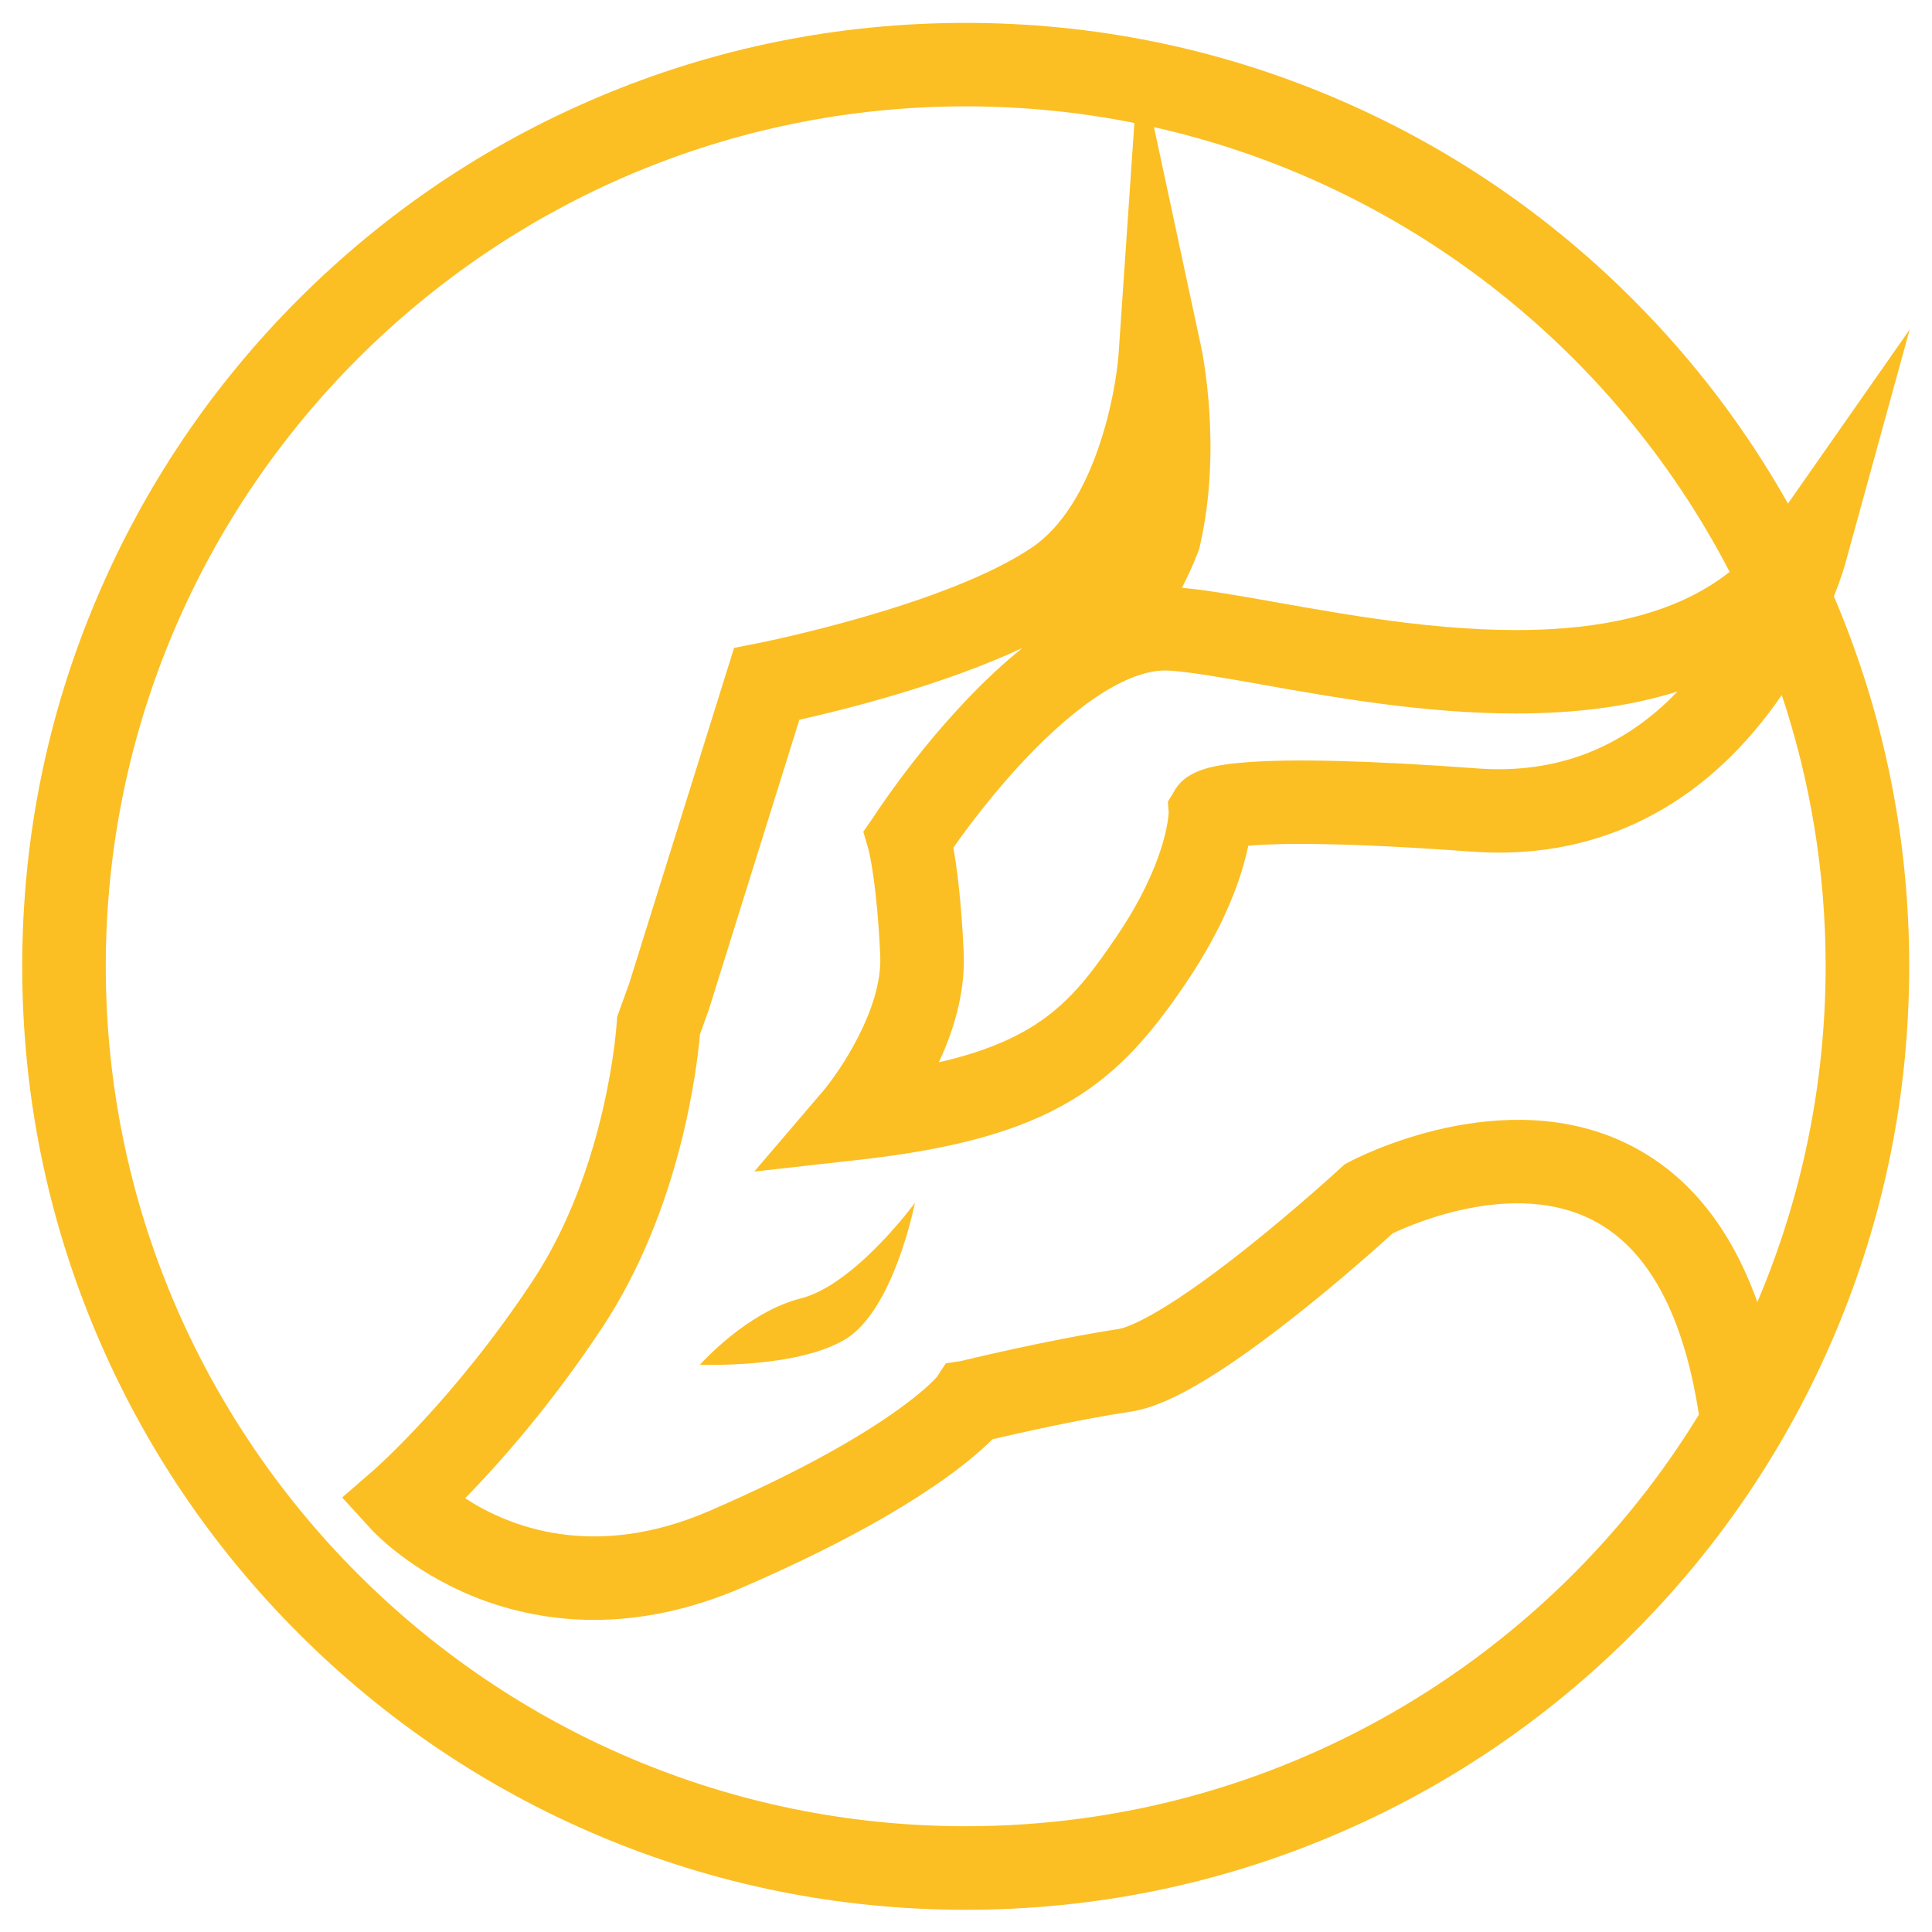 <?xml version="1.0" encoding="utf-8"?>
<!-- Generator: Adobe Illustrator 22.1.0, SVG Export Plug-In . SVG Version: 6.00 Build 0)  -->
<svg version="1.1" xmlns="http://www.w3.org/2000/svg" xmlns:xlink="http://www.w3.org/1999/xlink" x="0px" y="0px"
	 viewBox="0 0 2000 2000" style="enable-background:new 0 0 2000 2000;" fill="#fbbf24" xml:space="preserve">
<g id="Layer_3">
	<path d="M1898.4,617.5c8-20.2,11.7-33.4,12-34.7l66.5-241.7l-126,180.2c-43.5-77.2-97.3-148.1-160.7-211.5
		c-89.7-89.7-194.1-160.1-310.4-209.3c-120.4-50.9-248.3-76.8-380.2-76.8c-131.8,0-259.7,25.8-380.2,76.8
		c-116.3,49.2-220.7,119.6-310.4,209.3C219.4,399.4,149,503.9,99.8,620.2C48.8,740.6,23,868.5,23,1000.3
		c0,131.8,25.8,259.7,76.8,380.2c49.2,116.3,119.6,220.7,209.3,310.4c89.7,89.7,194.1,160.1,310.4,209.3
		c120.4,50.9,248.3,76.8,380.2,76.8c131.8,0,259.7-25.8,380.2-76.8c116.3-49.2,220.7-119.6,310.4-209.3
		c89.7-89.7,160.1-194.1,209.3-310.4c50.9-120.4,76.8-248.3,76.8-380.2c0-131.8-25.8-259.7-76.8-380.2
		C1899.2,619.3,1898.8,618.4,1898.4,617.5z M1790.5,592c-44.6,35.2-105.4,54.7-184.1,59.2c-97.7,5.6-201.3-12.8-284.6-27.6
		c-38.3-6.8-71.9-12.8-98.3-15.1c11.3-21.9,16.8-37.4,17.4-39l0.8-2.3l0.5-2.4c23.2-100.8,2.2-201,1.3-205.3l-48.9-227.9
		C1454.1,189.9,1671.1,361.7,1790.5,592z M1209.8,841.3c-0.2,4.9-3.6,54-53.9,128.1c-43.2,63.6-77.1,105.7-184,130.3
		c18.7-40.1,27.3-78.4,25.7-113.9c-2.4-53.2-7.1-88.3-10.7-108.3c13.6-19.3,40.3-55.5,73.9-91.1c58.3-61.8,111.4-94.6,149.5-92.2
		c22.6,1.4,56.7,7.5,96.2,14.5c73.5,13.1,167.9,29.9,262.8,29.9c57.2,0,114.5-6.1,167.3-22.8c-56.3,58.8-125.7,85.6-206.7,79.7
		c-111.3-8.2-192.8-10.3-242.2-6.2c-36.8,3-62,9.4-73.3,31.7l-5.4,8.9L1209.8,841.3z M999.7,1890.5
		c-490.8,0-890.2-399.3-890.2-890.2s399.3-890.2,890.2-890.2c59.7,0,118.1,5.9,174.6,17.2L1158,365.8c-2.8,40.9-24.4,156.9-89.8,201
		c-89.3,60.3-281.1,98.5-283,98.9l-25.3,5l-108.5,347.2l-12.6,34.9l-0.4,6.3c-0.1,1.5-9.5,149.7-87.2,267.2
		c-80.3,121.5-162.7,194.1-163.5,194.8l-33.5,29.1l29.9,32.7c3.9,4.3,40.4,42.9,105.4,69.5c32.1,13.1,74.6,24.5,125.5,24.5
		c45.1,0,96.8-9,153.6-33.6c164.8-71.3,233.7-128.1,258.8-153.4c26.5-6.2,89.7-20.5,143.2-28.6c24.2-3.7,68.6-18.3,173.9-101.9
		c45.4-36,84.1-70.7,97.1-82.6c22.5-10.7,126.5-55.5,207.6-13.5c56.7,29.3,93.5,97,109.5,201.1
		C1602.4,1719.8,1320.6,1890.5,999.7,1890.5z M1819.2,1347.9c-27.6-77.1-71.2-131.3-130.4-161.7c-131.5-67.7-285.4,13-291.9,16.5
		l-4.9,2.6l-4.1,3.7c-0.4,0.4-45,41.4-97.3,83c-94.3,74.9-127.1,82.9-132.7,83.8c-73.2,11.2-159.8,32.3-163.4,33.2l-15.4,2.3
		l-9.1,13.9c-4.6,5.4-55.7,61-235.4,138.8c-120.2,52.1-208.3,16.2-253.1-13c34.4-35.2,88.4-95.7,142.2-177.1
		c81.3-123.1,98-270.1,100.9-303.2l9.1-25.3l93.8-300.3c46.9-10.5,149-36,230.9-74.3c-19.7,15.8-39.8,34.5-60.2,56.2
		c-54.3,57.6-91.8,115.4-93.4,117.9L893.7,861l5.5,18.9c0.6,2.4,8.8,36,12,109.7c2.4,54.5-42,119.5-59.3,140l-71.1,83.2l108.8-12.2
		c98.8-11.1,166.3-29.9,218.7-61c50.9-30.2,84.5-70.5,119.2-121.7c41.6-61.3,58.2-111,64.7-142.4c27.9-2.5,91.7-4.1,231.5,6.1
		c122.9,9,229.1-40.5,307.2-143.3c4.8-6.3,9.3-12.6,13.6-18.8c29.4,88.3,45.4,182.7,45.4,280.8
		C1889.8,1123.6,1864.6,1241.1,1819.2,1347.9z"/>
	<path d="M724.6,1412.7c0,0,48.1-54.4,104.3-68.6c56.2-14.1,118.2-98.9,118.2-98.9s-21.7,111.9-73,141.8
		C822.7,1417,724.6,1412.7,724.6,1412.7z"/>
</g>
</svg>

